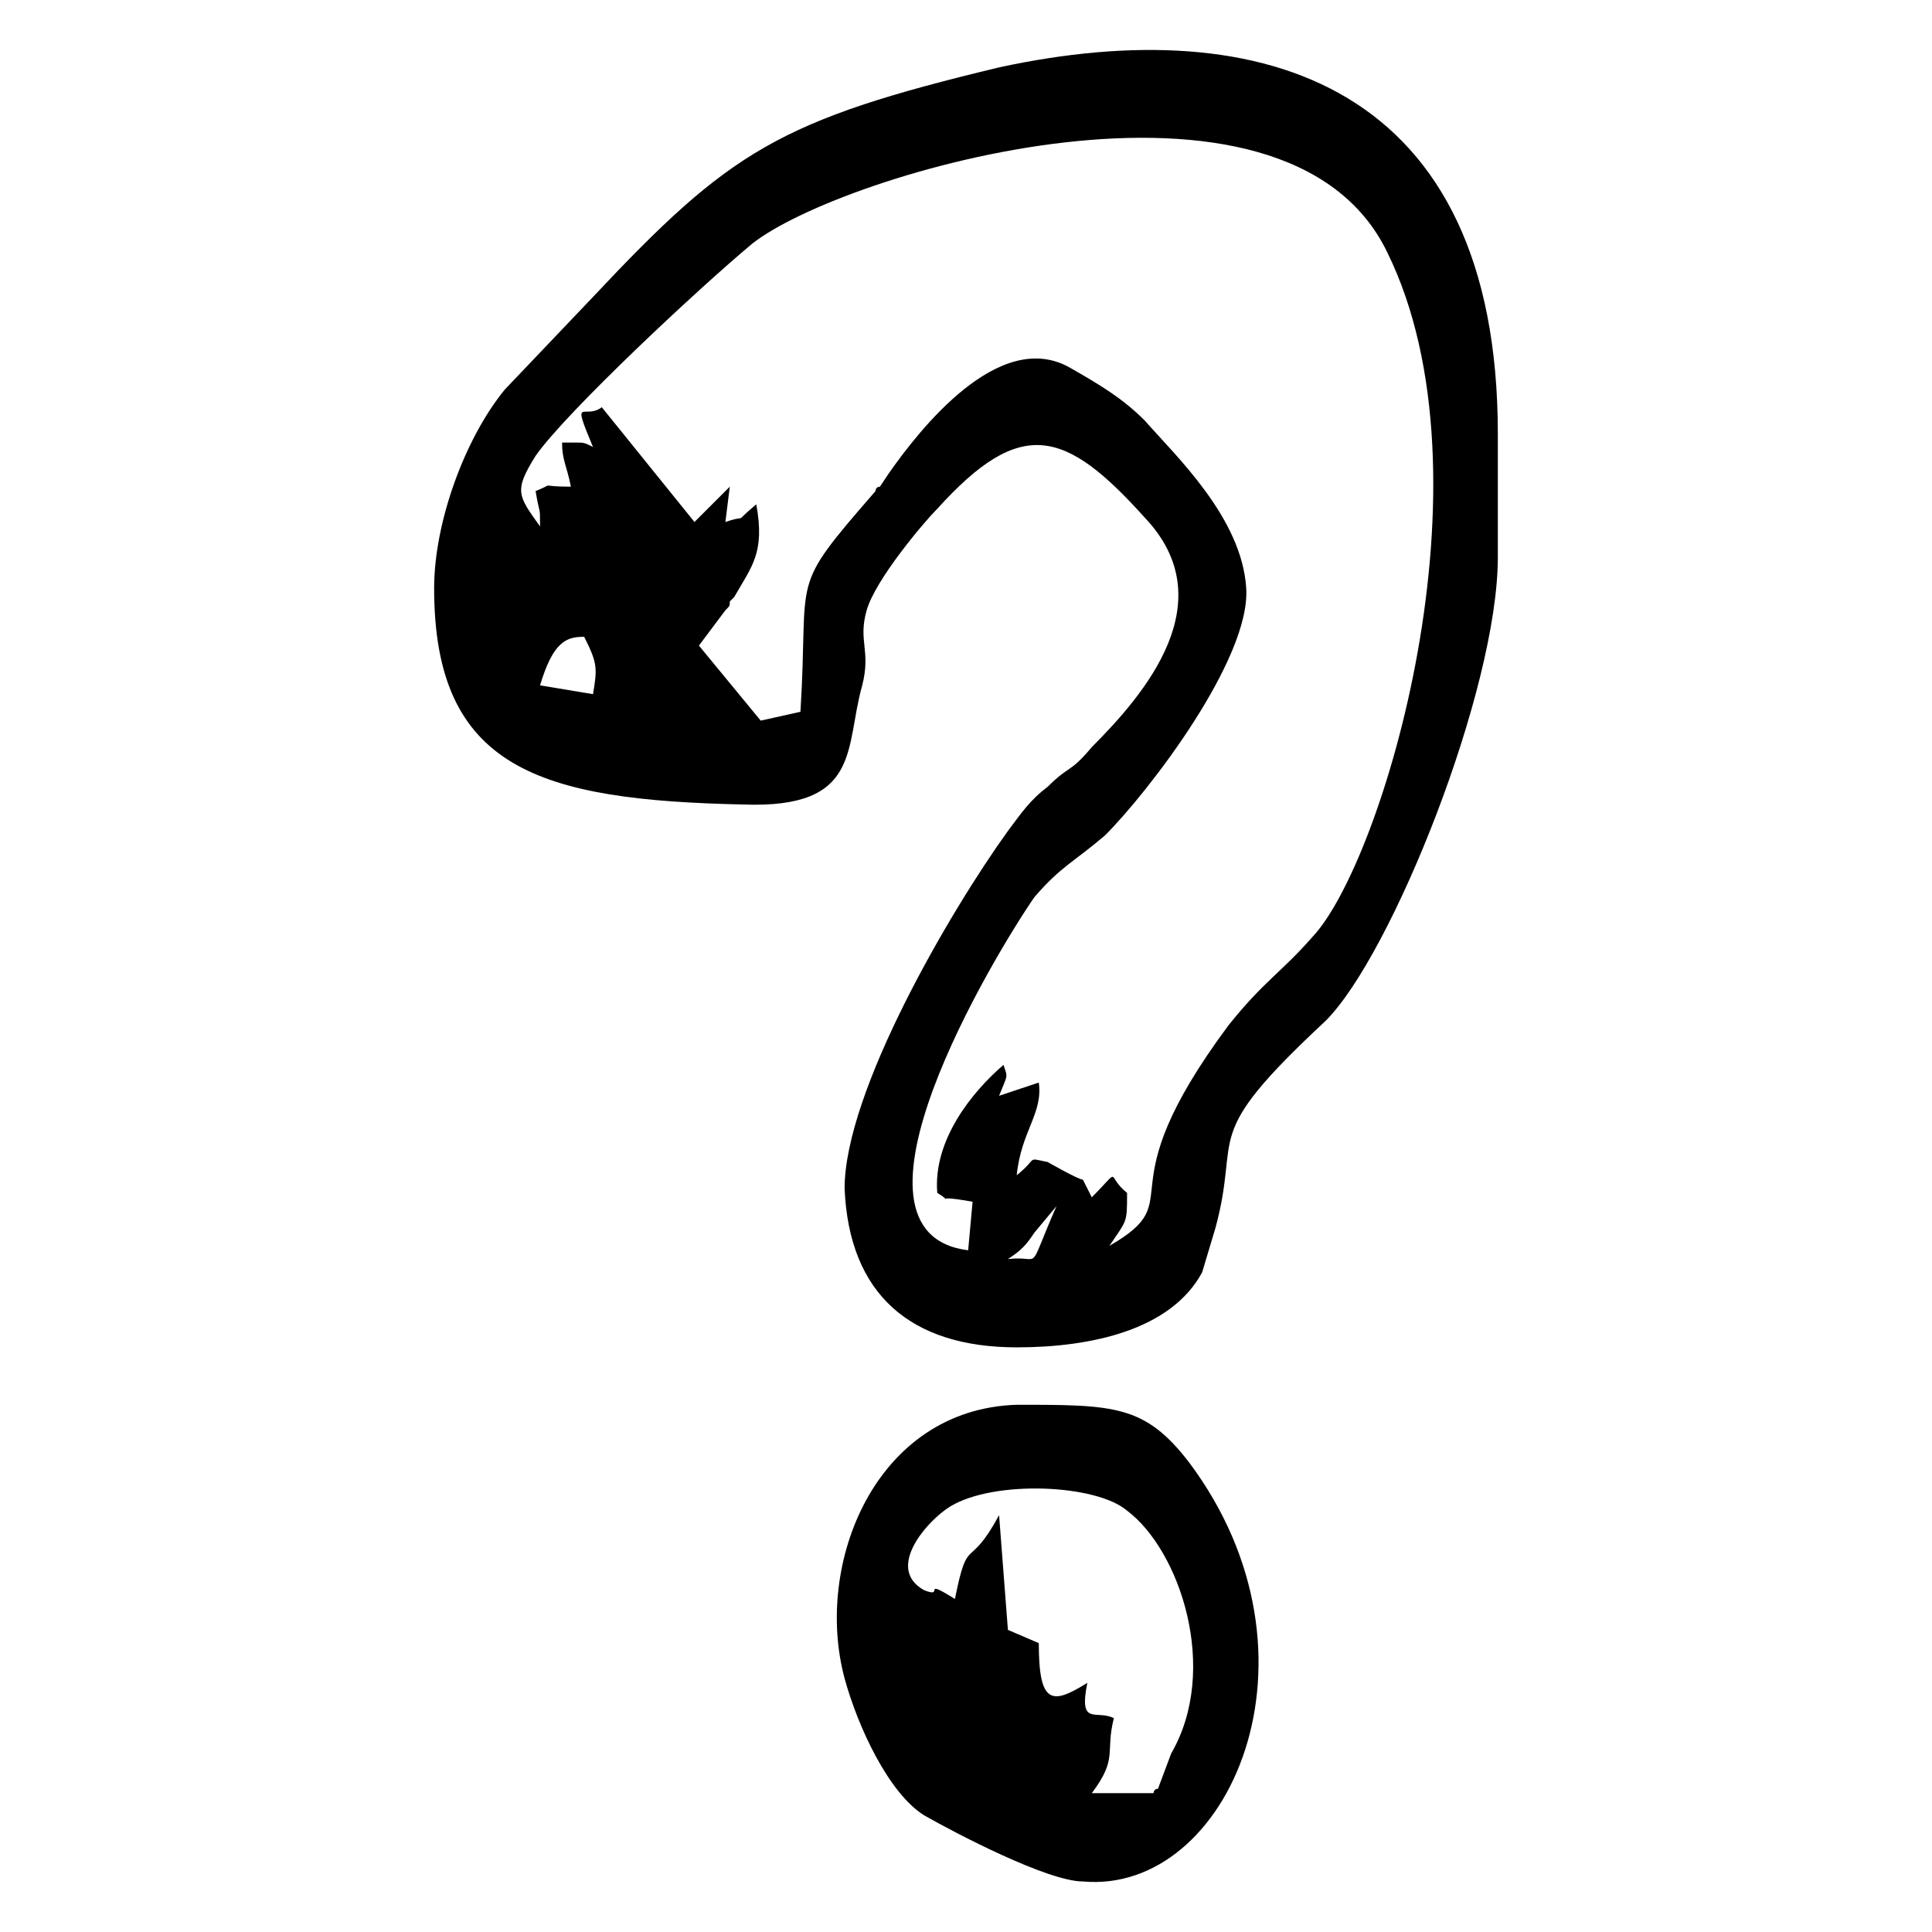 <?xml version="1.0" encoding="UTF-8"?>
<!-- Uploaded to: SVG Repo, www.svgrepo.com, Generator: SVG Repo Mixer Tools -->
<svg fill="#000000" width="800px" height="800px" version="1.1" viewBox="144 144 512 512" xmlns="http://www.w3.org/2000/svg">
 <path d="m287.12 283.51c-5.848-8.188-7.019-9.355-1.172-18.719 8.191-11.691 43.277-44.445 57.316-56.145 23.395-18.715 141.53-53.805 168.43 2.34 29.242 59.652-1.168 161.42-19.875 181.3-8.195 9.359-12.875 11.699-22.227 23.395-33.918 45.613-9.367 45.613-31.582 58.484 4.676-7.019 4.676-5.852 4.676-14.035-5.848-4.676-1.168-7.019-9.355 1.164l-2.352-4.676c-1.168 0-9.355-4.676-9.355-4.676-5.848-1.168-2.34-1.168-8.184 3.512 1.168-11.699 7.016-16.375 5.848-24.566l-10.523 3.508c2.344-5.852 2.344-4.68 1.172-8.188-8.191 7.019-18.715 19.887-17.551 33.926 5.852 3.508-3.508 0 9.359 2.34l-1.172 12.867c-37.43-4.676 7.023-78.371 17.547-93.578 7.016-8.184 10.523-9.355 18.719-16.375 11.691-11.699 38.598-46.785 37.426-65.504-1.168-18.715-18.719-35.094-26.902-44.449-5.848-5.848-11.691-9.355-19.887-14.035-18.707-10.527-39.766 16.375-47.953 28.074l-2.34 3.508c-1.172 0-1.172 1.172-1.172 1.172-23.395 26.902-17.543 21.055-19.883 58.48l-10.527 2.34-16.379-19.887 7.019-9.359c1.168-1.168 1.168-1.168 1.168-2.34l1.168-1.168c4.68-8.191 8.191-11.699 5.848-24.566-7.019 5.848-1.168 2.34-8.188 4.68l1.168-9.359-8.191 8.188-1.168 1.172-24.562-30.414c-4.68 3.512-8.188-3.504-2.34 10.527-2.34-1.168-2.34-1.168-4.68-1.168h-3.508c0 4.68 1.168 5.848 2.34 11.695-9.359 0-3.508-1.168-9.359 1.172 1.18 7.019 1.18 3.512 1.18 9.359zm123.99 194.17c9.355-1.168 4.676 4.684 12.863-14.035l-5.848 7.019c-2.34 3.508-3.508 4.676-7.016 7.016zm-123.99-152.06 14.035 2.34c1.168-7.019 1.168-8.191-2.34-15.203-4.676 0-8.184 1.168-11.695 12.863zm-28.07-25.734c0 47.957 28.07 56.145 81.875 57.316 31.582 1.168 26.902-15.207 31.582-31.586 2.34-9.355-1.172-11.695 1.168-19.887 2.34-8.184 15.207-23.391 18.715-26.902 22.227-24.566 33.918-21.055 54.977 2.34 21.059 22.223 0 46.789-14.031 60.824-5.859 7.019-5.859 4.68-11.703 10.527-4.676 3.508-7.016 7.019-10.523 11.695-15.207 21.059-43.281 69.012-43.281 94.746 1.168 28.074 17.543 42.105 45.621 42.105 19.887 0 40.934-4.676 49.129-19.875l3.508-11.703c7.016-25.73-4.676-23.391 29.242-54.973 17.539-17.551 45.613-87.734 45.613-122.82v-32.75c0-92.406-61.992-112.29-132.17-97.086-58.492 14.035-71.355 22.223-107.61 60.824l-23.395 24.566c-10.531 12.863-18.715 35.09-18.715 52.633zm138.02 267.86c-9.355-5.848-2.34 0-8.188-2.34-10.527-5.848 1.168-18.715 7.019-22.223 11.699-7.019 38.605-5.852 46.789 1.164 14.031 10.527 24.566 42.117 11.691 64.336l-3.508 9.359c-1.168 0-1.168 1.164-1.168 1.164l-16.371 0.004c7.016-9.355 3.508-10.523 5.848-19.883-4.676-2.34-9.367 2.344-7.027-9.355-9.355 5.848-12.863 5.848-12.863-10.527l-8.184-3.508-2.34-30.41c-8.191 15.207-8.191 4.676-11.699 22.219zm-29.242 21.059c3.508 12.867 11.699 30.406 21.055 36.262 8.188 4.676 32.75 17.539 42.105 17.539 38.609 3.512 66.68-59.652 28.086-111.12-11.703-15.207-19.887-15.207-45.621-15.207-37.438 1.168-53.812 42.113-45.625 72.523z" fill-rule="evenodd"/>
</svg>